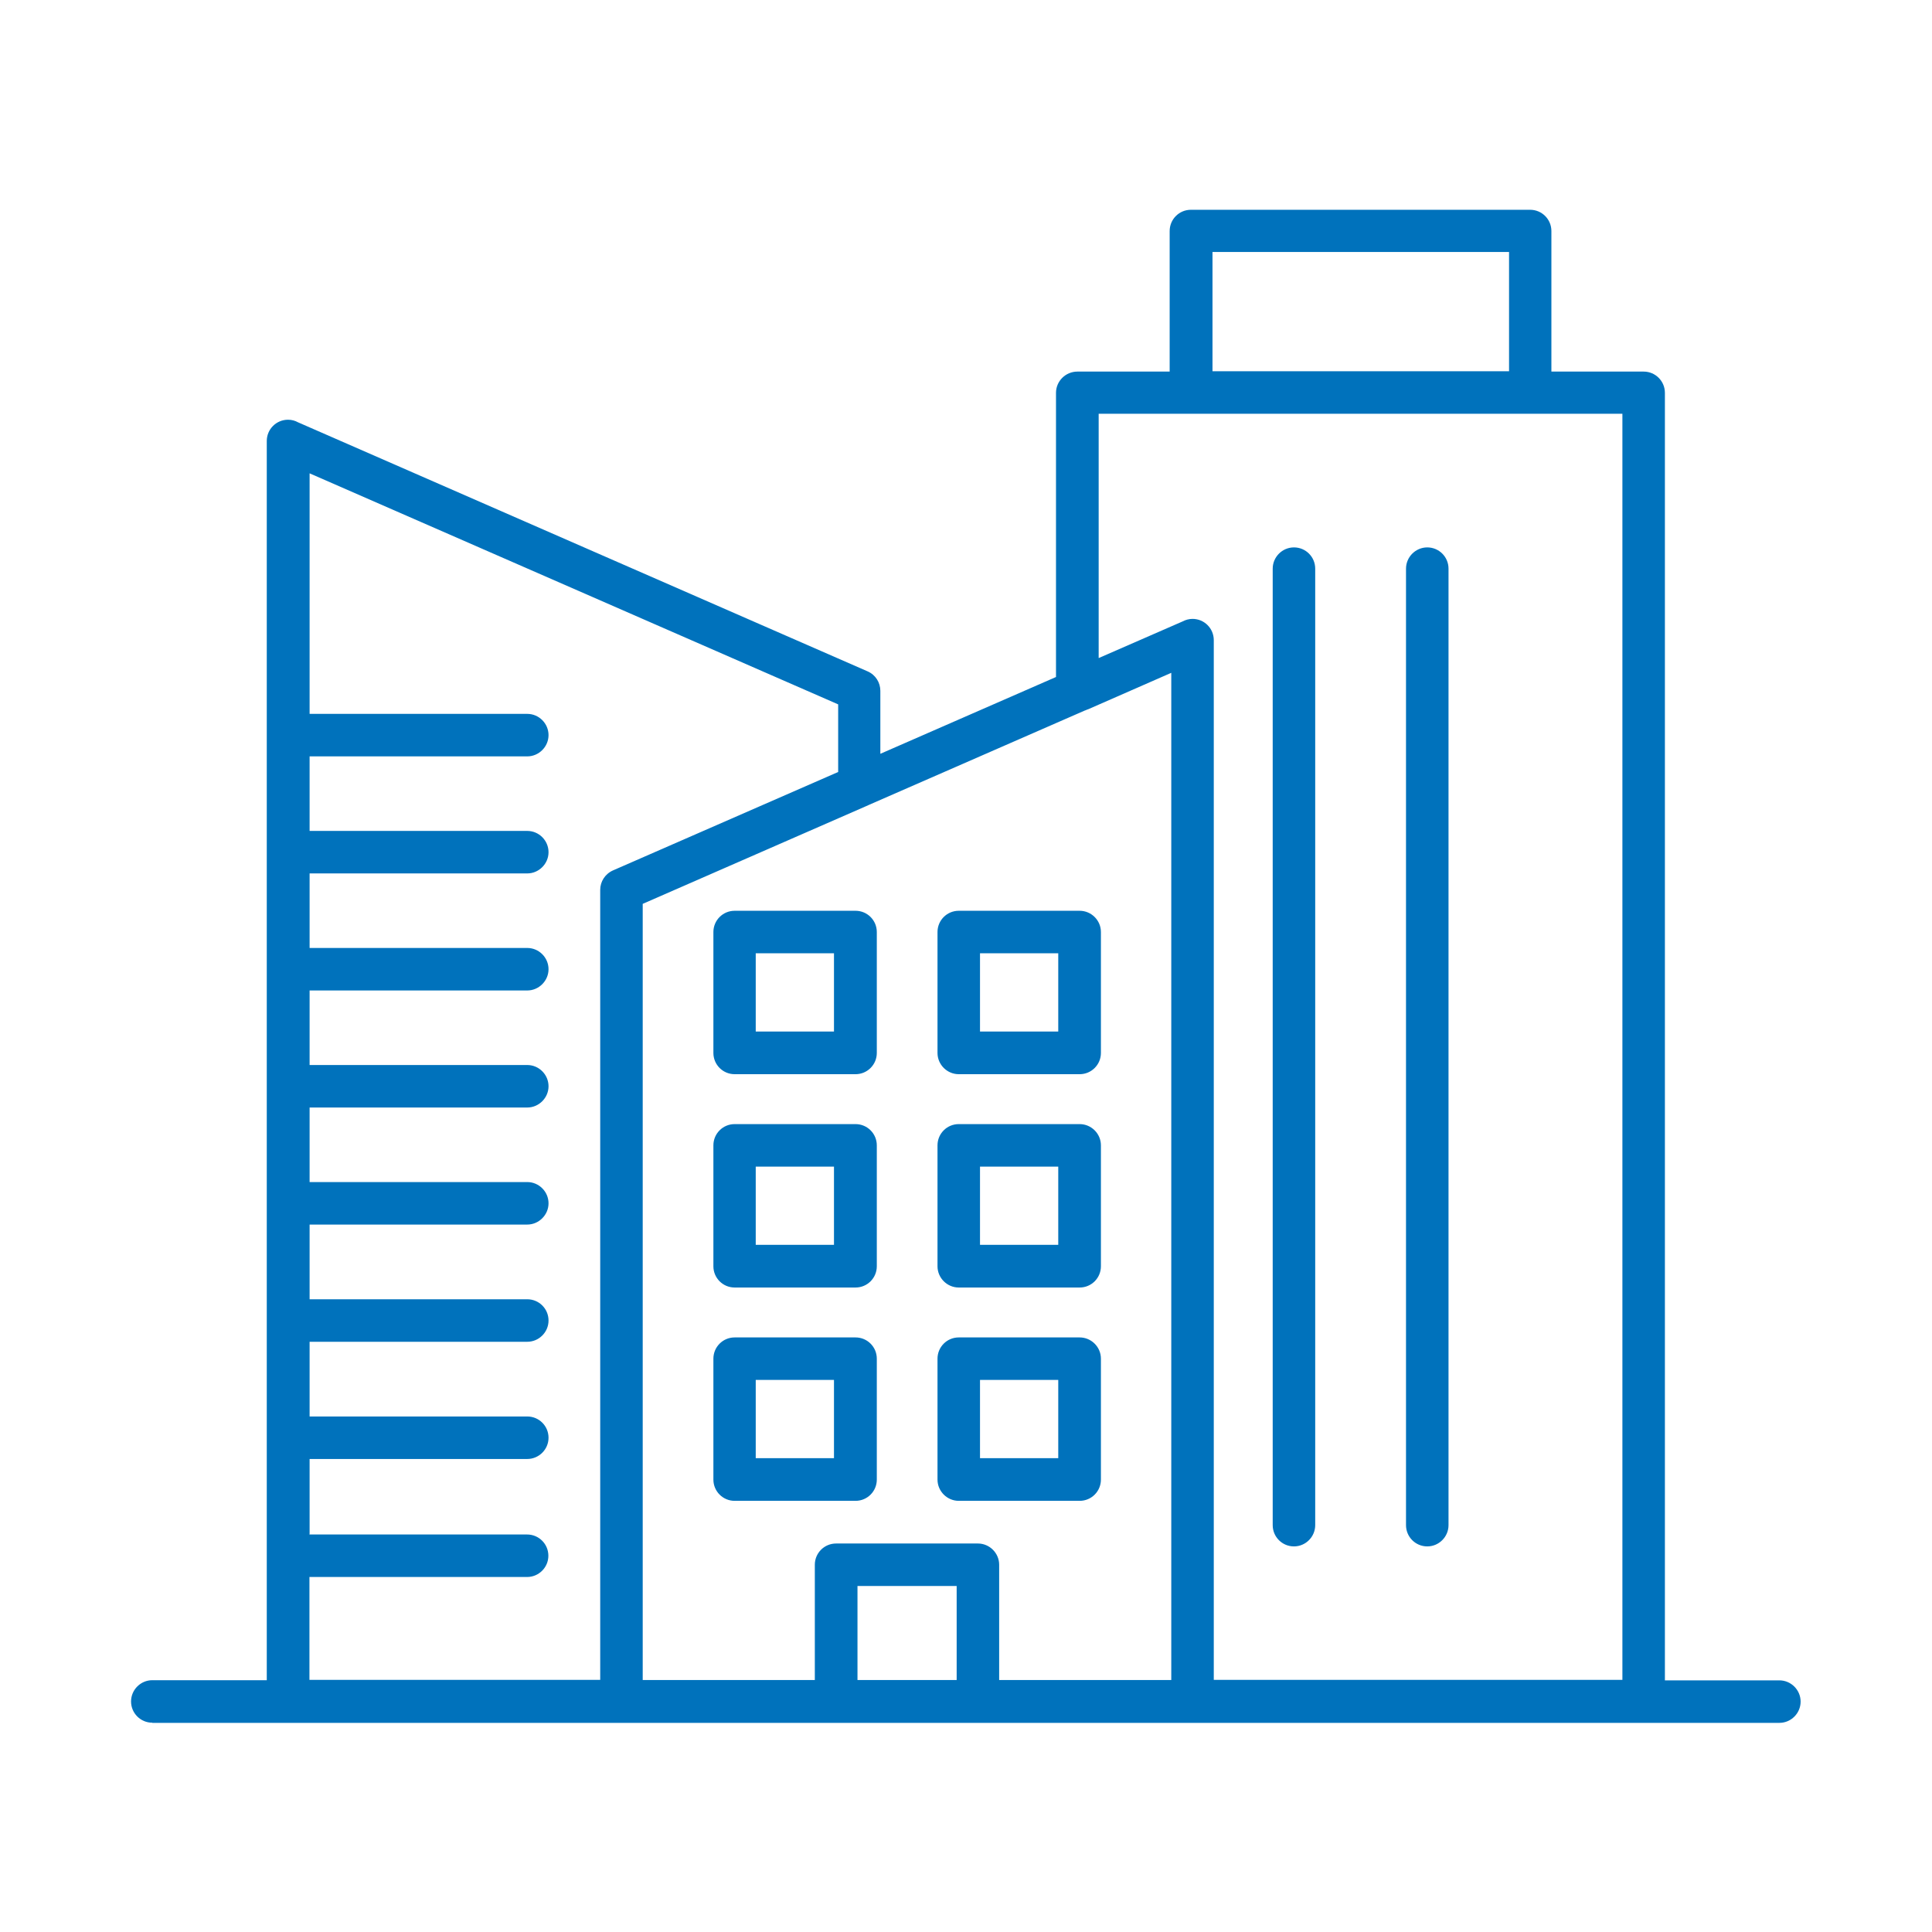 <?xml version="1.0" encoding="UTF-8"?>
<svg id="Layer_1" xmlns="http://www.w3.org/2000/svg" version="1.1" viewBox="0 0 120 120">
  <!-- Generator: Adobe Illustrator 29.4.0, SVG Export Plug-In . SVG Version: 2.1.0 Build 152)  -->
  <path d="M9.46,107c-.73,0-1.32-.59-1.32-1.32s.6-1.32,1.32-1.32h7.11V27.39c0-.73.59-1.32,1.32-1.32.23,0,.44.06.62.16l35.38,15.47c.5.22.79.7.79,1.21v3.91l10.91-4.77v-17.65c0-.73.6-1.32,1.33-1.32h5.73v-8.73c0-.73.59-1.32,1.32-1.32h21.07c.73,0,1.32.59,1.32,1.32v8.73h5.73c.73,0,1.32.59,1.32,1.32v79.97h7.11c.73,0,1.32.6,1.32,1.32s-.59,1.32-1.32,1.32H9.46ZM75.31,23.06h18.42v-7.41h-18.42v7.41ZM87.33,35.32v59.41c0,.73.59,1.32,1.32,1.32s1.32-.6,1.32-1.32v-59.41c0-.73-.59-1.32-1.32-1.32s-1.32.6-1.32,1.32ZM79.05,35.32v59.41c0,.73.59,1.32,1.32,1.32s1.32-.6,1.32-1.32v-59.41c0-.73-.59-1.32-1.32-1.32s-1.32.6-1.32,1.32ZM68.25,40.87l5.2-2.27c.19-.1.4-.16.62-.16.73,0,1.32.59,1.32,1.32v64.58h25.38V25.7s-32.53,0-32.53,0v15.17ZM67.55,44.06c-.06.03-.12.06-.19.08l-13.36,5.84c-.06.03-.13.06-.2.09l-13.88,6.07v48.21h10.69v-7.16c0-.73.59-1.32,1.32-1.32h8.81c.73,0,1.32.6,1.32,1.32v7.16h10.69v-62.56l-5.2,2.28ZM19.22,95.31h13.52c.73,0,1.32.59,1.32,1.32s-.6,1.32-1.32,1.32h-13.52v6.39h18.06v-49.07c0-.51.3-.99.8-1.21l13.98-6.11v-4.2l-32.83-14.35v14.94h13.52c.73,0,1.32.6,1.32,1.32s-.6,1.32-1.32,1.32h-13.52v4.63h13.52c.73,0,1.32.6,1.32,1.32s-.6,1.32-1.32,1.32h-13.52v4.63h13.52c.73,0,1.32.6,1.32,1.32s-.6,1.32-1.32,1.32h-13.52v4.63h13.52c.73,0,1.32.6,1.32,1.32s-.6,1.32-1.32,1.32h-13.52v4.63h13.52c.73,0,1.32.6,1.32,1.32s-.6,1.32-1.32,1.32h-13.52v4.64h13.52c.73,0,1.32.59,1.32,1.32s-.6,1.32-1.32,1.32h-13.52v4.64h13.52c.73,0,1.32.59,1.32,1.32s-.6,1.32-1.32,1.32h-13.52v4.63ZM59.42,104.35v-5.84h-6.16v5.84h6.16ZM60.87,90.57h4.86v-4.86h-4.86v4.86ZM67.06,93.22c.73,0,1.32-.59,1.32-1.32v-7.51c0-.73-.6-1.32-1.32-1.32h-7.51c-.73,0-1.32.59-1.32,1.32v7.51c0,.73.6,1.32,1.32,1.32h7.51ZM46.94,90.57h4.86v-4.86h-4.86v4.86ZM53.14,93.22c.73,0,1.32-.59,1.32-1.32v-7.51c0-.73-.59-1.32-1.32-1.32h-7.51c-.73,0-1.32.59-1.32,1.32v7.51c0,.73.59,1.32,1.32,1.32h7.51ZM60.87,77.32h4.86v-4.86h-4.86v4.86ZM67.06,79.97c.73,0,1.32-.59,1.32-1.32v-7.51c0-.73-.6-1.32-1.32-1.32h-7.51c-.73,0-1.32.59-1.32,1.32v7.51c0,.73.6,1.32,1.32,1.32h7.51ZM46.94,77.32h4.86v-4.86h-4.86v4.86ZM53.14,79.97c.73,0,1.32-.59,1.32-1.32v-7.51c0-.73-.59-1.32-1.32-1.32h-7.51c-.73,0-1.32.59-1.32,1.32v7.51c0,.73.59,1.32,1.32,1.32h7.51ZM60.87,64.07h4.86v-4.86h-4.86v4.86ZM67.06,66.72c.73,0,1.32-.59,1.32-1.32v-7.51c0-.73-.6-1.32-1.32-1.32h-7.51c-.73,0-1.32.59-1.32,1.32v7.51c0,.73.6,1.32,1.32,1.32h7.51ZM46.94,64.07h4.86v-4.86h-4.86v4.86ZM53.14,66.72c.73,0,1.32-.59,1.32-1.32v-7.51c0-.73-.59-1.32-1.32-1.32h-7.51c-.73,0-1.32.59-1.32,1.32v7.51c0,.73.59,1.32,1.32,1.32h7.51Z" fill="#0072bc" fill-rule="evenodd"/>
</svg>